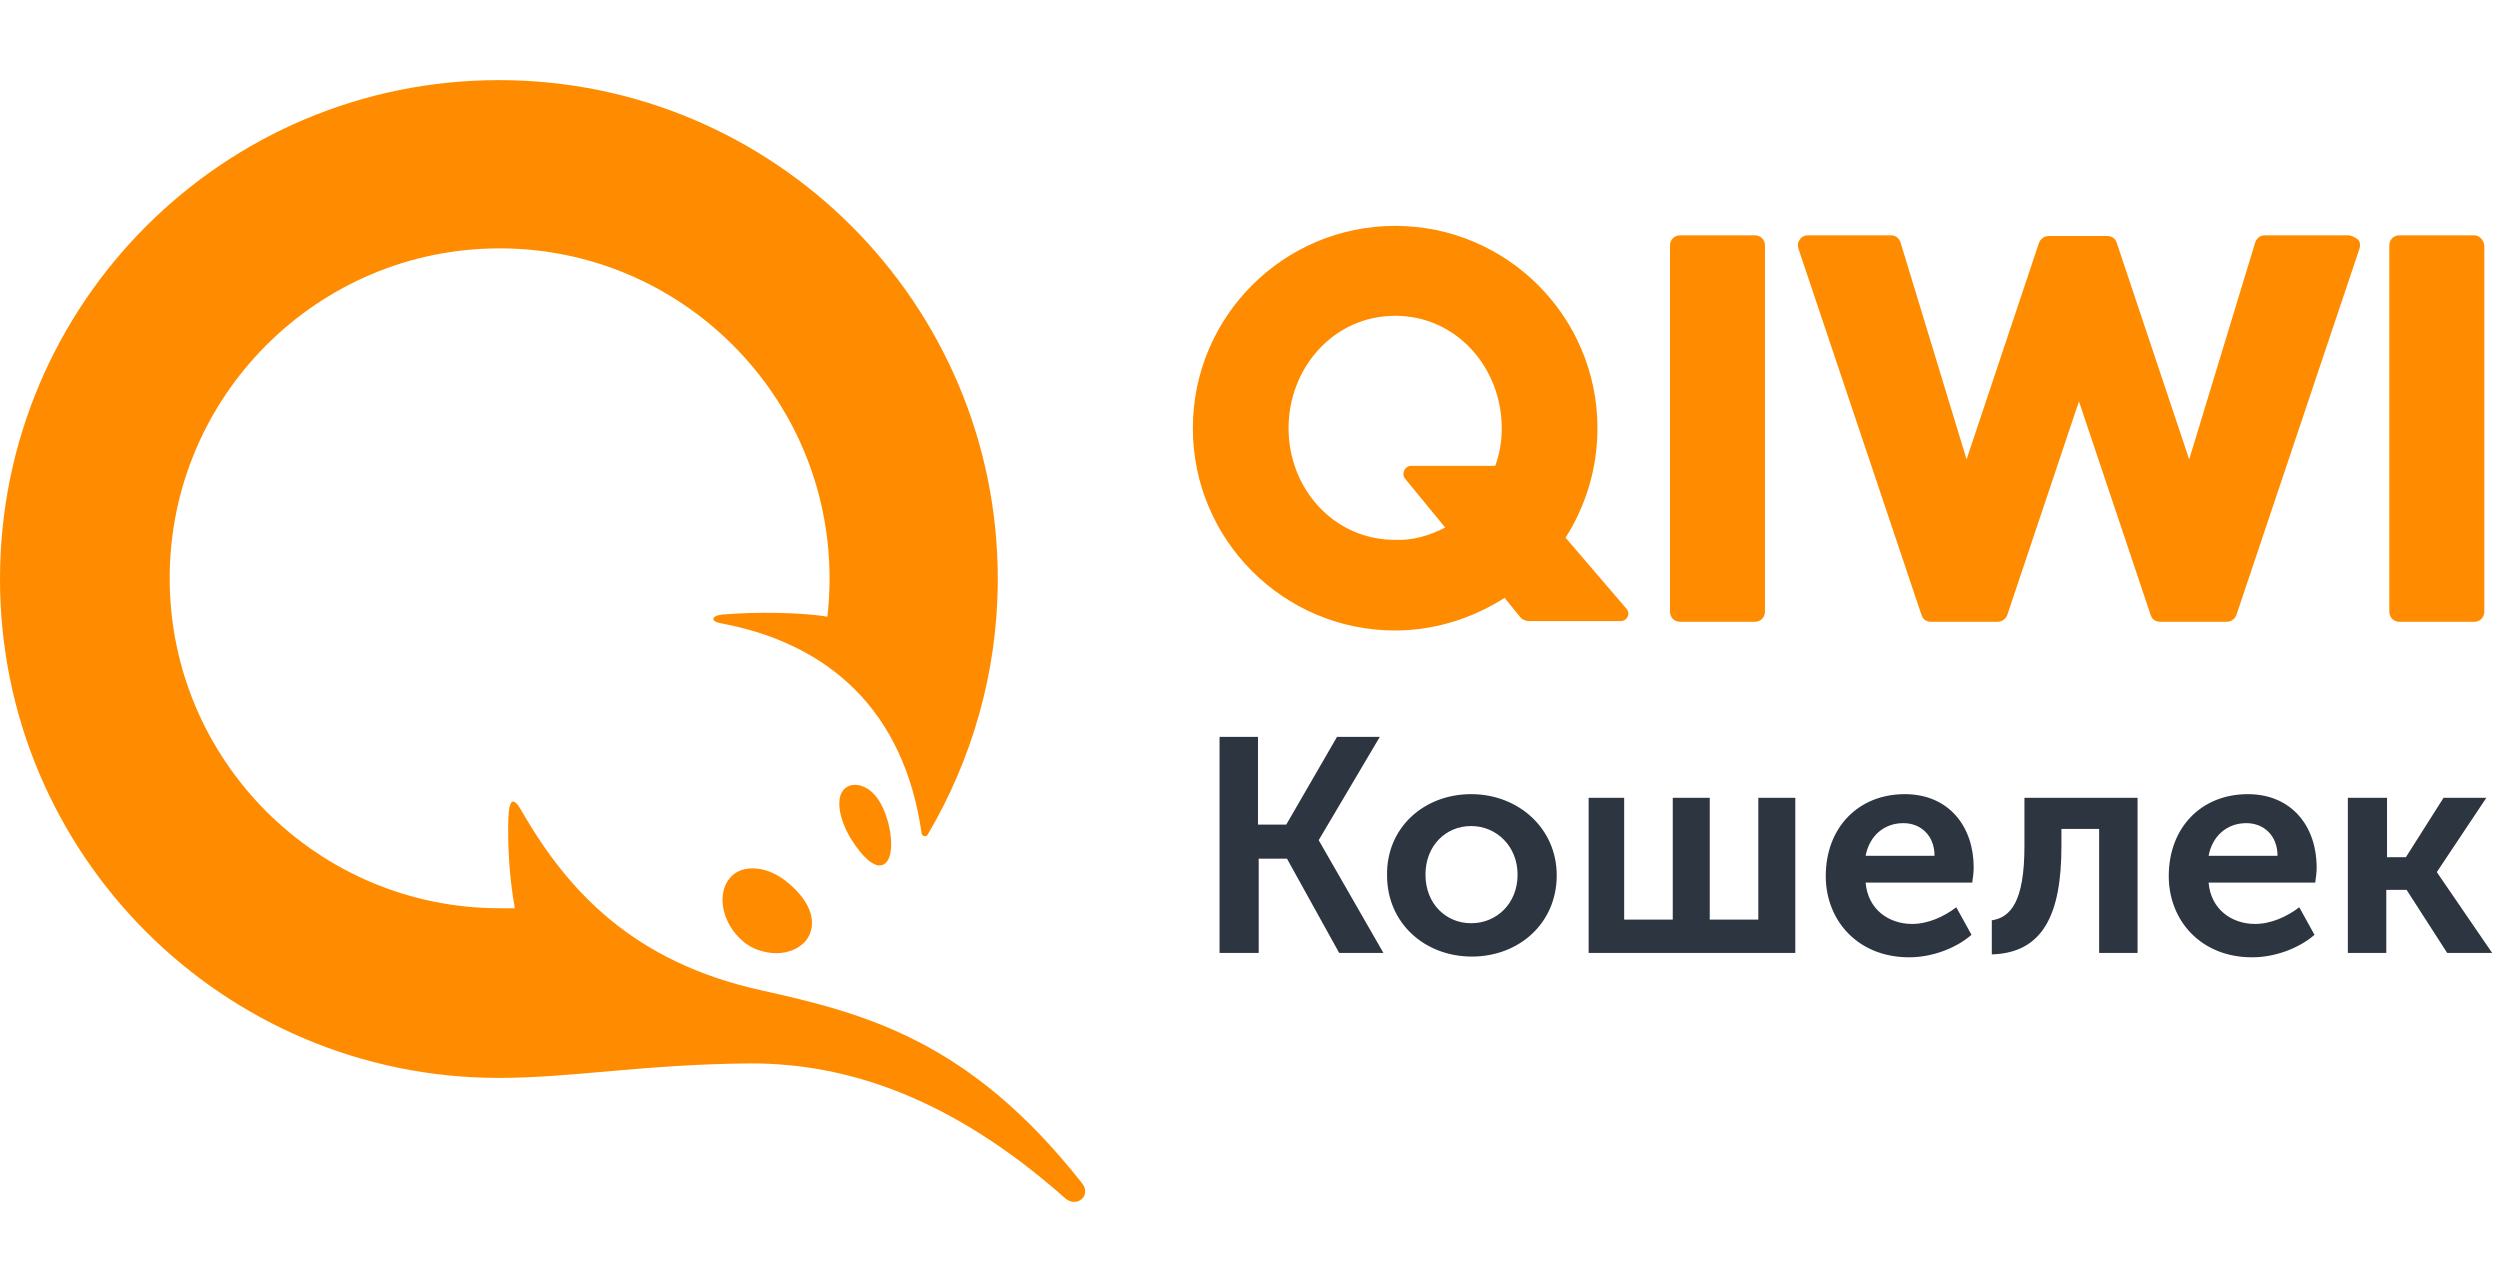 <svg width="156" height="80" viewBox="0 0 156 80" fill="none" xmlns="http://www.w3.org/2000/svg">
<path d="M31.131 5C48.325 5 62.262 18.936 62.262 36.131C62.262 41.968 60.633 47.443 57.873 52.104C57.782 52.239 57.556 52.194 57.511 52.013C56.425 44.366 51.764 40.158 44.977 38.891C44.389 38.801 44.298 38.439 45.067 38.348C47.149 38.167 50.09 38.212 51.628 38.484C51.719 37.715 51.764 36.9 51.764 36.086C51.764 24.728 42.533 15.498 31.176 15.498C19.819 15.498 10.588 24.728 10.588 36.086C10.588 47.443 19.819 56.674 31.176 56.674H32.126C31.764 54.683 31.674 52.647 31.719 51.108C31.764 49.841 32.036 49.66 32.579 50.656C35.429 55.588 39.502 60.022 47.466 61.787C53.981 63.235 60.497 64.909 67.511 73.823C68.144 74.592 67.194 75.406 66.47 74.773C59.321 68.438 52.805 66.357 46.877 66.357C40.226 66.402 35.701 67.262 31.131 67.262C13.937 67.262 0 53.325 0 36.131C0 18.936 13.937 5 31.131 5ZM46.968 54.185C47.692 54.185 48.506 54.502 49.23 55.135C50.633 56.312 51.04 57.669 50.316 58.665C49.909 59.162 49.23 59.479 48.461 59.479C47.692 59.479 46.877 59.208 46.334 58.71C45.067 57.624 44.705 55.814 45.52 54.819C45.837 54.411 46.334 54.185 46.968 54.185ZM53.846 49.072C55.022 49.524 55.474 51.289 55.565 52.058C55.746 53.461 55.339 54.004 54.886 54.004C54.434 54.004 53.8 53.461 53.122 52.375C52.443 51.289 52.171 50.067 52.533 49.434C52.76 49.027 53.257 48.846 53.846 49.072ZM87.058 14.095C94.026 14.095 99.682 19.751 99.682 26.719C99.682 29.208 98.958 31.561 97.691 33.552L101.492 37.986C101.764 38.303 101.537 38.755 101.13 38.755H95.429C95.203 38.755 94.976 38.665 94.841 38.484L93.89 37.307C91.9 38.574 89.547 39.343 87.058 39.343C80.09 39.343 74.434 33.688 74.434 26.719C74.434 19.751 80.09 14.095 87.058 14.095ZM109.501 14.683C109.863 14.683 110.135 14.955 110.135 15.317V38.167C110.135 38.529 109.863 38.801 109.501 38.801H104.841C104.479 38.801 104.207 38.529 104.207 38.167V15.317C104.207 14.955 104.479 14.683 104.841 14.683H109.501ZM118.008 14.683C118.234 14.683 118.429 14.809 118.54 15.008L118.596 15.136L122.714 28.665L127.238 15.136C127.311 14.955 127.47 14.803 127.67 14.749L127.827 14.728H131.492C131.709 14.728 131.897 14.815 132.01 14.989L132.08 15.136L136.605 28.665L140.723 15.136C140.798 14.909 140.968 14.746 141.179 14.698L141.311 14.683H146.514C146.695 14.683 146.922 14.774 147.148 14.955C147.256 15.063 147.278 15.23 147.259 15.385L147.238 15.498L139.546 38.393C139.474 38.574 139.314 38.726 139.115 38.78L138.958 38.801H134.795C134.578 38.801 134.39 38.714 134.277 38.54L134.207 38.393L129.727 25.045L125.248 38.393C125.175 38.574 125.016 38.726 124.816 38.78L124.659 38.801H120.496C120.279 38.801 120.091 38.714 119.978 38.54L119.908 38.393L112.216 15.498C112.171 15.317 112.171 15.136 112.307 14.955C112.379 14.81 112.538 14.723 112.692 14.694L112.804 14.683H118.008ZM154.388 14.683C154.659 14.683 154.897 14.883 154.988 15.168L155.021 15.317V38.167C155.021 38.484 154.813 38.731 154.519 38.788L154.388 38.801H149.727C149.41 38.801 149.163 38.593 149.106 38.298L149.093 38.167V15.317C149.093 15 149.301 14.752 149.596 14.695L149.727 14.683H154.388ZM87.058 19.706C83.212 19.706 80.406 22.964 80.406 26.719C80.406 30.475 83.212 33.688 87.058 33.688C88.144 33.733 89.23 33.416 90.18 32.918L87.691 29.887C87.42 29.57 87.646 29.072 88.053 29.072H93.302C93.574 28.348 93.709 27.534 93.709 26.719C93.709 22.964 90.904 19.706 87.058 19.706Z" fill="#FF8C00"/>
<path d="M118.859 49.555C121.62 49.555 123.158 51.591 123.158 54.125C123.158 54.441 123.113 54.758 123.067 55.075H116.416C116.552 56.749 117.864 57.654 119.312 57.654C120.307 57.654 121.303 57.202 122.072 56.613L123.022 58.333C122.027 59.193 120.534 59.736 119.131 59.736C115.918 59.736 113.927 57.428 113.927 54.668C113.927 51.636 115.963 49.555 118.859 49.555ZM140.262 49.555C143.022 49.555 144.56 51.591 144.56 54.125C144.56 54.441 144.515 54.758 144.47 55.075H137.818C137.954 56.749 139.266 57.654 140.714 57.654C141.71 57.654 142.705 57.202 143.475 56.613L144.425 58.333C143.429 59.193 141.936 59.736 140.533 59.736C137.321 59.736 135.33 57.428 135.33 54.668C135.33 51.636 137.366 49.555 140.262 49.555ZM91.801 49.555C94.742 49.555 97.14 51.681 97.14 54.622C97.14 57.609 94.787 59.69 91.846 59.69C88.905 59.69 86.552 57.609 86.552 54.622C86.507 51.636 88.86 49.555 91.801 49.555ZM133.384 49.781V59.464H130.986V51.727H128.633V52.812C128.633 57.021 127.502 59.464 124.289 59.554V57.428C125.466 57.247 126.325 56.251 126.325 52.812V49.781H133.384ZM78.498 45.98V51.455H80.263L83.43 45.98H86.1L82.299 52.405V52.45L86.326 59.464H83.566L80.308 53.582H78.543V59.464H76.1V45.98H78.498ZM101.348 49.781V57.383H104.38V49.781H106.688V57.383H109.719V49.781H112.027V59.464H99.131V49.781H101.348ZM148.95 49.781V53.491H150.126L152.479 49.781H155.149L152.072 54.396V54.441L155.511 59.464H152.705L150.171 55.527H148.904V59.464H146.506V49.781H148.95ZM91.801 51.545C90.217 51.545 88.95 52.767 88.95 54.577C88.95 56.387 90.217 57.609 91.801 57.609C93.385 57.609 94.697 56.387 94.697 54.577C94.697 52.812 93.385 51.545 91.801 51.545ZM118.769 51.364C117.547 51.364 116.642 52.179 116.416 53.401H120.715C120.715 52.134 119.855 51.364 118.769 51.364ZM140.171 51.364C138.95 51.364 138.045 52.179 137.818 53.401H142.117C142.117 52.134 141.257 51.364 140.171 51.364Z" fill="#2D3540"/>
</svg>
